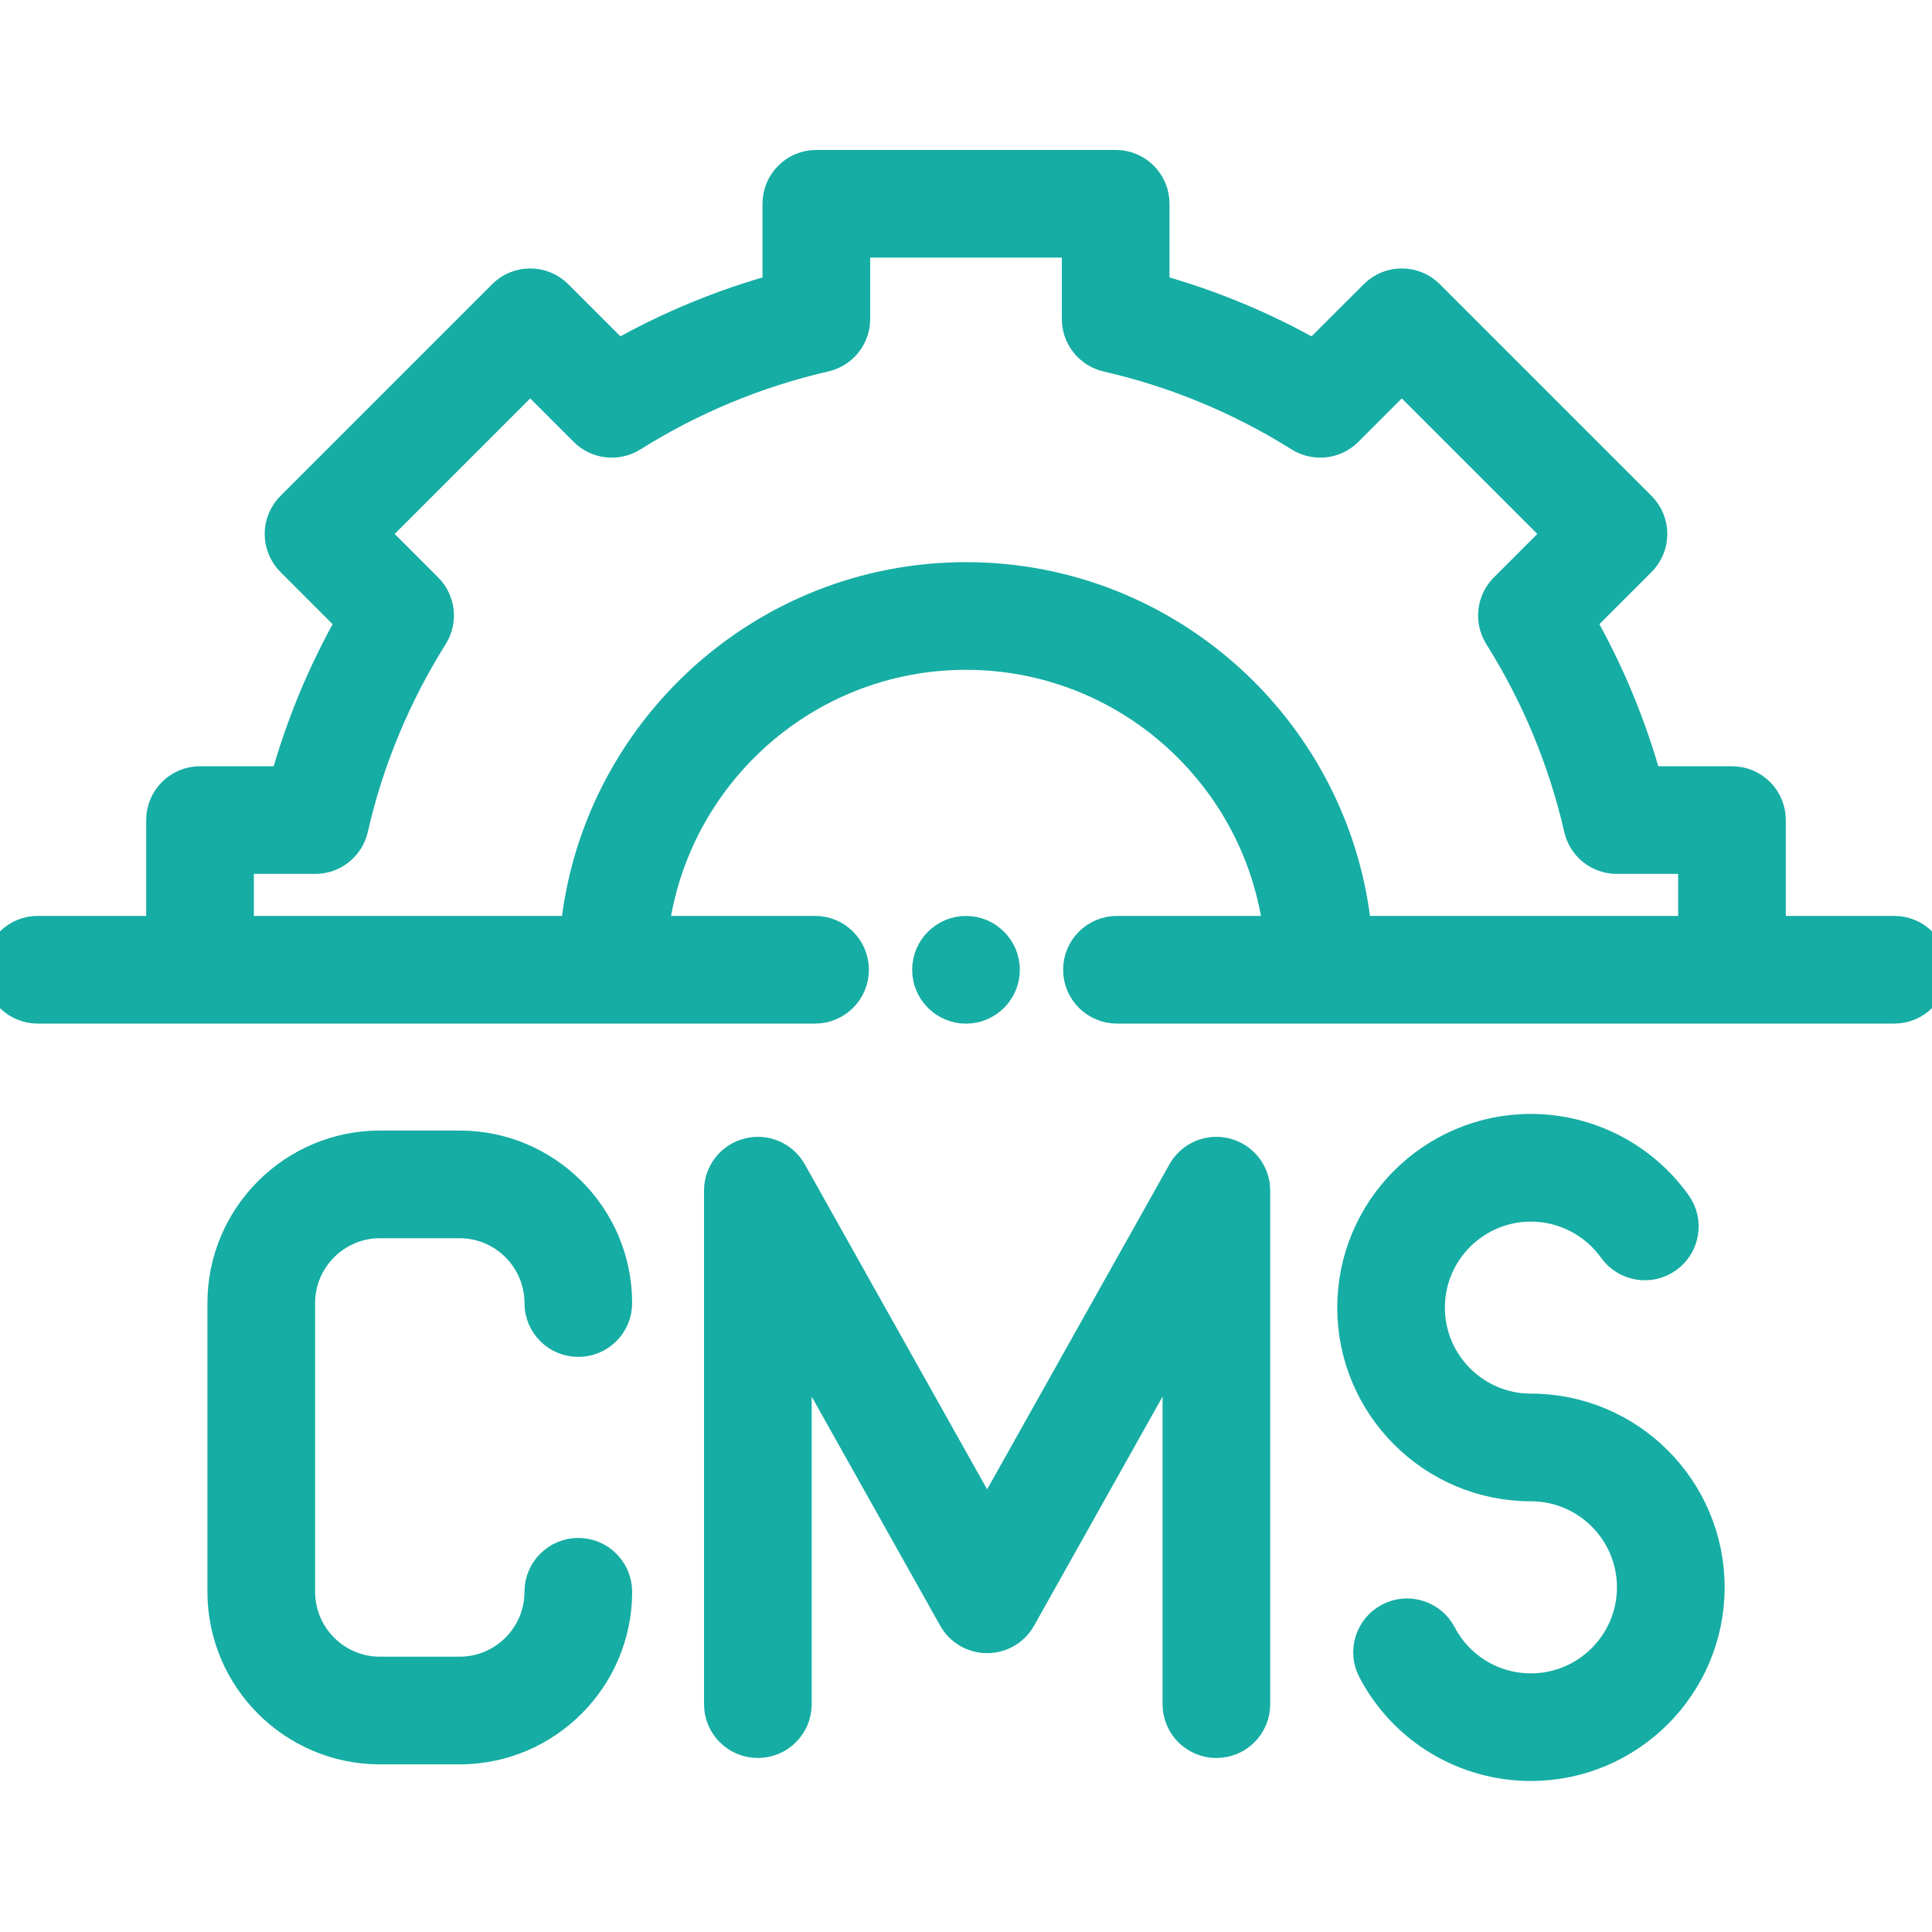 <svg width="30" height="30" viewBox="0 0 30 30" fill="none" xmlns="http://www.w3.org/2000/svg">
<g clip-path="url(#clip0_585_24499)">
<path fill-rule="evenodd" clip-rule="evenodd" d="M29.414 14.472H27.48V12.734C27.48 12.41 27.218 12.148 26.894 12.148H25.561C25.321 11.275 24.974 10.438 24.525 9.649L25.468 8.706C25.578 8.596 25.64 8.446 25.64 8.291C25.64 8.136 25.578 7.987 25.468 7.877L22.181 4.59C21.953 4.361 21.581 4.361 21.353 4.59L20.409 5.533C19.62 5.084 18.783 4.737 17.91 4.497V3.164C17.91 2.84 17.648 2.578 17.324 2.578H12.676C12.352 2.578 12.09 2.84 12.09 3.164V4.497C11.217 4.737 10.379 5.084 9.591 5.533L8.647 4.59C8.418 4.361 8.047 4.361 7.819 4.59L4.532 7.877C4.422 7.987 4.36 8.136 4.36 8.291C4.36 8.446 4.422 8.595 4.532 8.705L5.475 9.649C5.026 10.438 4.679 11.275 4.439 12.148H3.106C2.783 12.148 2.52 12.41 2.52 12.734V14.472H0.586C0.262 14.472 0 14.735 0 15.058C0 15.382 0.262 15.644 0.586 15.644H12.656C12.98 15.644 13.242 15.382 13.242 15.058C13.242 14.735 12.98 14.472 12.656 14.472H10.13C10.42 12.042 12.493 10.151 15 10.151C17.507 10.151 19.58 12.042 19.87 14.472H17.344C17.02 14.472 16.758 14.735 16.758 15.058C16.758 15.382 17.02 15.644 17.344 15.644H29.414C29.738 15.644 30 15.382 30 15.058C30 14.735 29.738 14.472 29.414 14.472ZM15 8.979C11.846 8.979 9.245 11.394 8.95 14.472H3.692V13.32H4.895C5.169 13.32 5.405 13.131 5.467 12.865C5.709 11.804 6.128 10.796 6.709 9.869C6.854 9.637 6.82 9.336 6.627 9.143L5.775 8.291L8.233 5.833L9.085 6.685C9.278 6.878 9.579 6.912 9.811 6.767C10.737 6.186 11.745 5.768 12.807 5.524C13.073 5.463 13.262 5.227 13.262 4.953V3.75H16.738V4.953C16.738 5.227 16.927 5.463 17.193 5.525C18.255 5.768 19.263 6.186 20.189 6.767C20.421 6.912 20.722 6.878 20.915 6.685L21.767 5.833L24.225 8.291L23.373 9.143C23.18 9.336 23.146 9.637 23.291 9.869C23.872 10.795 24.29 11.803 24.534 12.865C24.595 13.131 24.831 13.32 25.105 13.32H26.308V14.472H21.05C20.755 11.394 18.154 8.979 15 8.979Z" fill="#16ADA4" stroke="#16ADA4" stroke-width="0.5"/>
<path fill-rule="evenodd" clip-rule="evenodd" d="M5.9 18.977H7.136C7.83 18.977 8.394 19.541 8.394 20.234C8.394 20.558 8.656 20.82 8.98 20.82C9.303 20.82 9.566 20.558 9.566 20.234C9.566 18.895 8.476 17.805 7.136 17.805H5.9C4.561 17.805 3.471 18.895 3.471 20.234V24.717C3.471 26.057 4.561 27.147 5.9 27.147H7.136C8.476 27.147 9.566 26.057 9.566 24.717C9.566 24.394 9.303 24.131 8.98 24.131C8.656 24.131 8.394 24.394 8.394 24.717C8.394 25.411 7.83 25.975 7.136 25.975H5.9C5.207 25.975 4.643 25.411 4.643 24.717V20.234C4.643 19.541 5.207 18.977 5.9 18.977Z" fill="#16ADA4" stroke="#16ADA4" stroke-width="0.5"/>
<path fill-rule="evenodd" clip-rule="evenodd" d="M19.036 17.922C18.778 17.854 18.507 17.969 18.377 18.202L15.328 23.637L12.279 18.202C12.148 17.969 11.877 17.854 11.62 17.922C11.361 17.989 11.182 18.222 11.182 18.488V26.462C11.182 26.786 11.444 27.048 11.768 27.048C12.091 27.048 12.354 26.786 12.354 26.462V20.73L14.817 25.121C14.92 25.306 15.116 25.42 15.328 25.42C15.54 25.42 15.735 25.306 15.839 25.121L18.302 20.73V26.462C18.302 26.786 18.564 27.048 18.888 27.048C19.212 27.048 19.474 26.786 19.474 26.462V18.488C19.474 18.222 19.294 17.989 19.036 17.922Z" fill="#16ADA4" stroke="#16ADA4" stroke-width="0.5"/>
<path fill-rule="evenodd" clip-rule="evenodd" d="M23.772 21.89C22.898 21.89 22.186 21.179 22.186 20.304C22.186 19.43 22.898 18.719 23.772 18.719C24.284 18.719 24.766 18.968 25.064 19.384C25.252 19.648 25.618 19.709 25.881 19.521C26.145 19.333 26.206 18.967 26.017 18.703C25.5 17.979 24.661 17.547 23.772 17.547C22.252 17.547 21.015 18.784 21.015 20.304C21.015 21.825 22.252 23.062 23.772 23.062C24.646 23.062 25.358 23.773 25.358 24.648C25.358 25.522 24.646 26.234 23.772 26.234C23.181 26.234 22.642 25.908 22.367 25.384C22.217 25.098 21.862 24.987 21.576 25.138C21.29 25.288 21.179 25.642 21.33 25.929C21.808 26.84 22.744 27.405 23.772 27.405C25.293 27.405 26.53 26.168 26.53 24.648C26.53 23.127 25.293 21.89 23.772 21.89Z" fill="#16ADA4" stroke="#16ADA4" stroke-width="0.5"/>
<path fill-rule="evenodd" clip-rule="evenodd" d="M15.586 15.059C15.586 14.736 15.323 14.473 15 14.473C14.677 14.473 14.414 14.736 14.414 15.059C14.414 15.381 14.677 15.645 15 15.645C15.323 15.645 15.586 15.381 15.586 15.059Z" fill="#16ADA4" stroke="#16ADA4" stroke-width="0.5"/>
</g>
<defs>
<clipPath id="clip0_585_24499">
<rect width="30" height="30" fill="white"/>
</clipPath>
</defs>
</svg>

